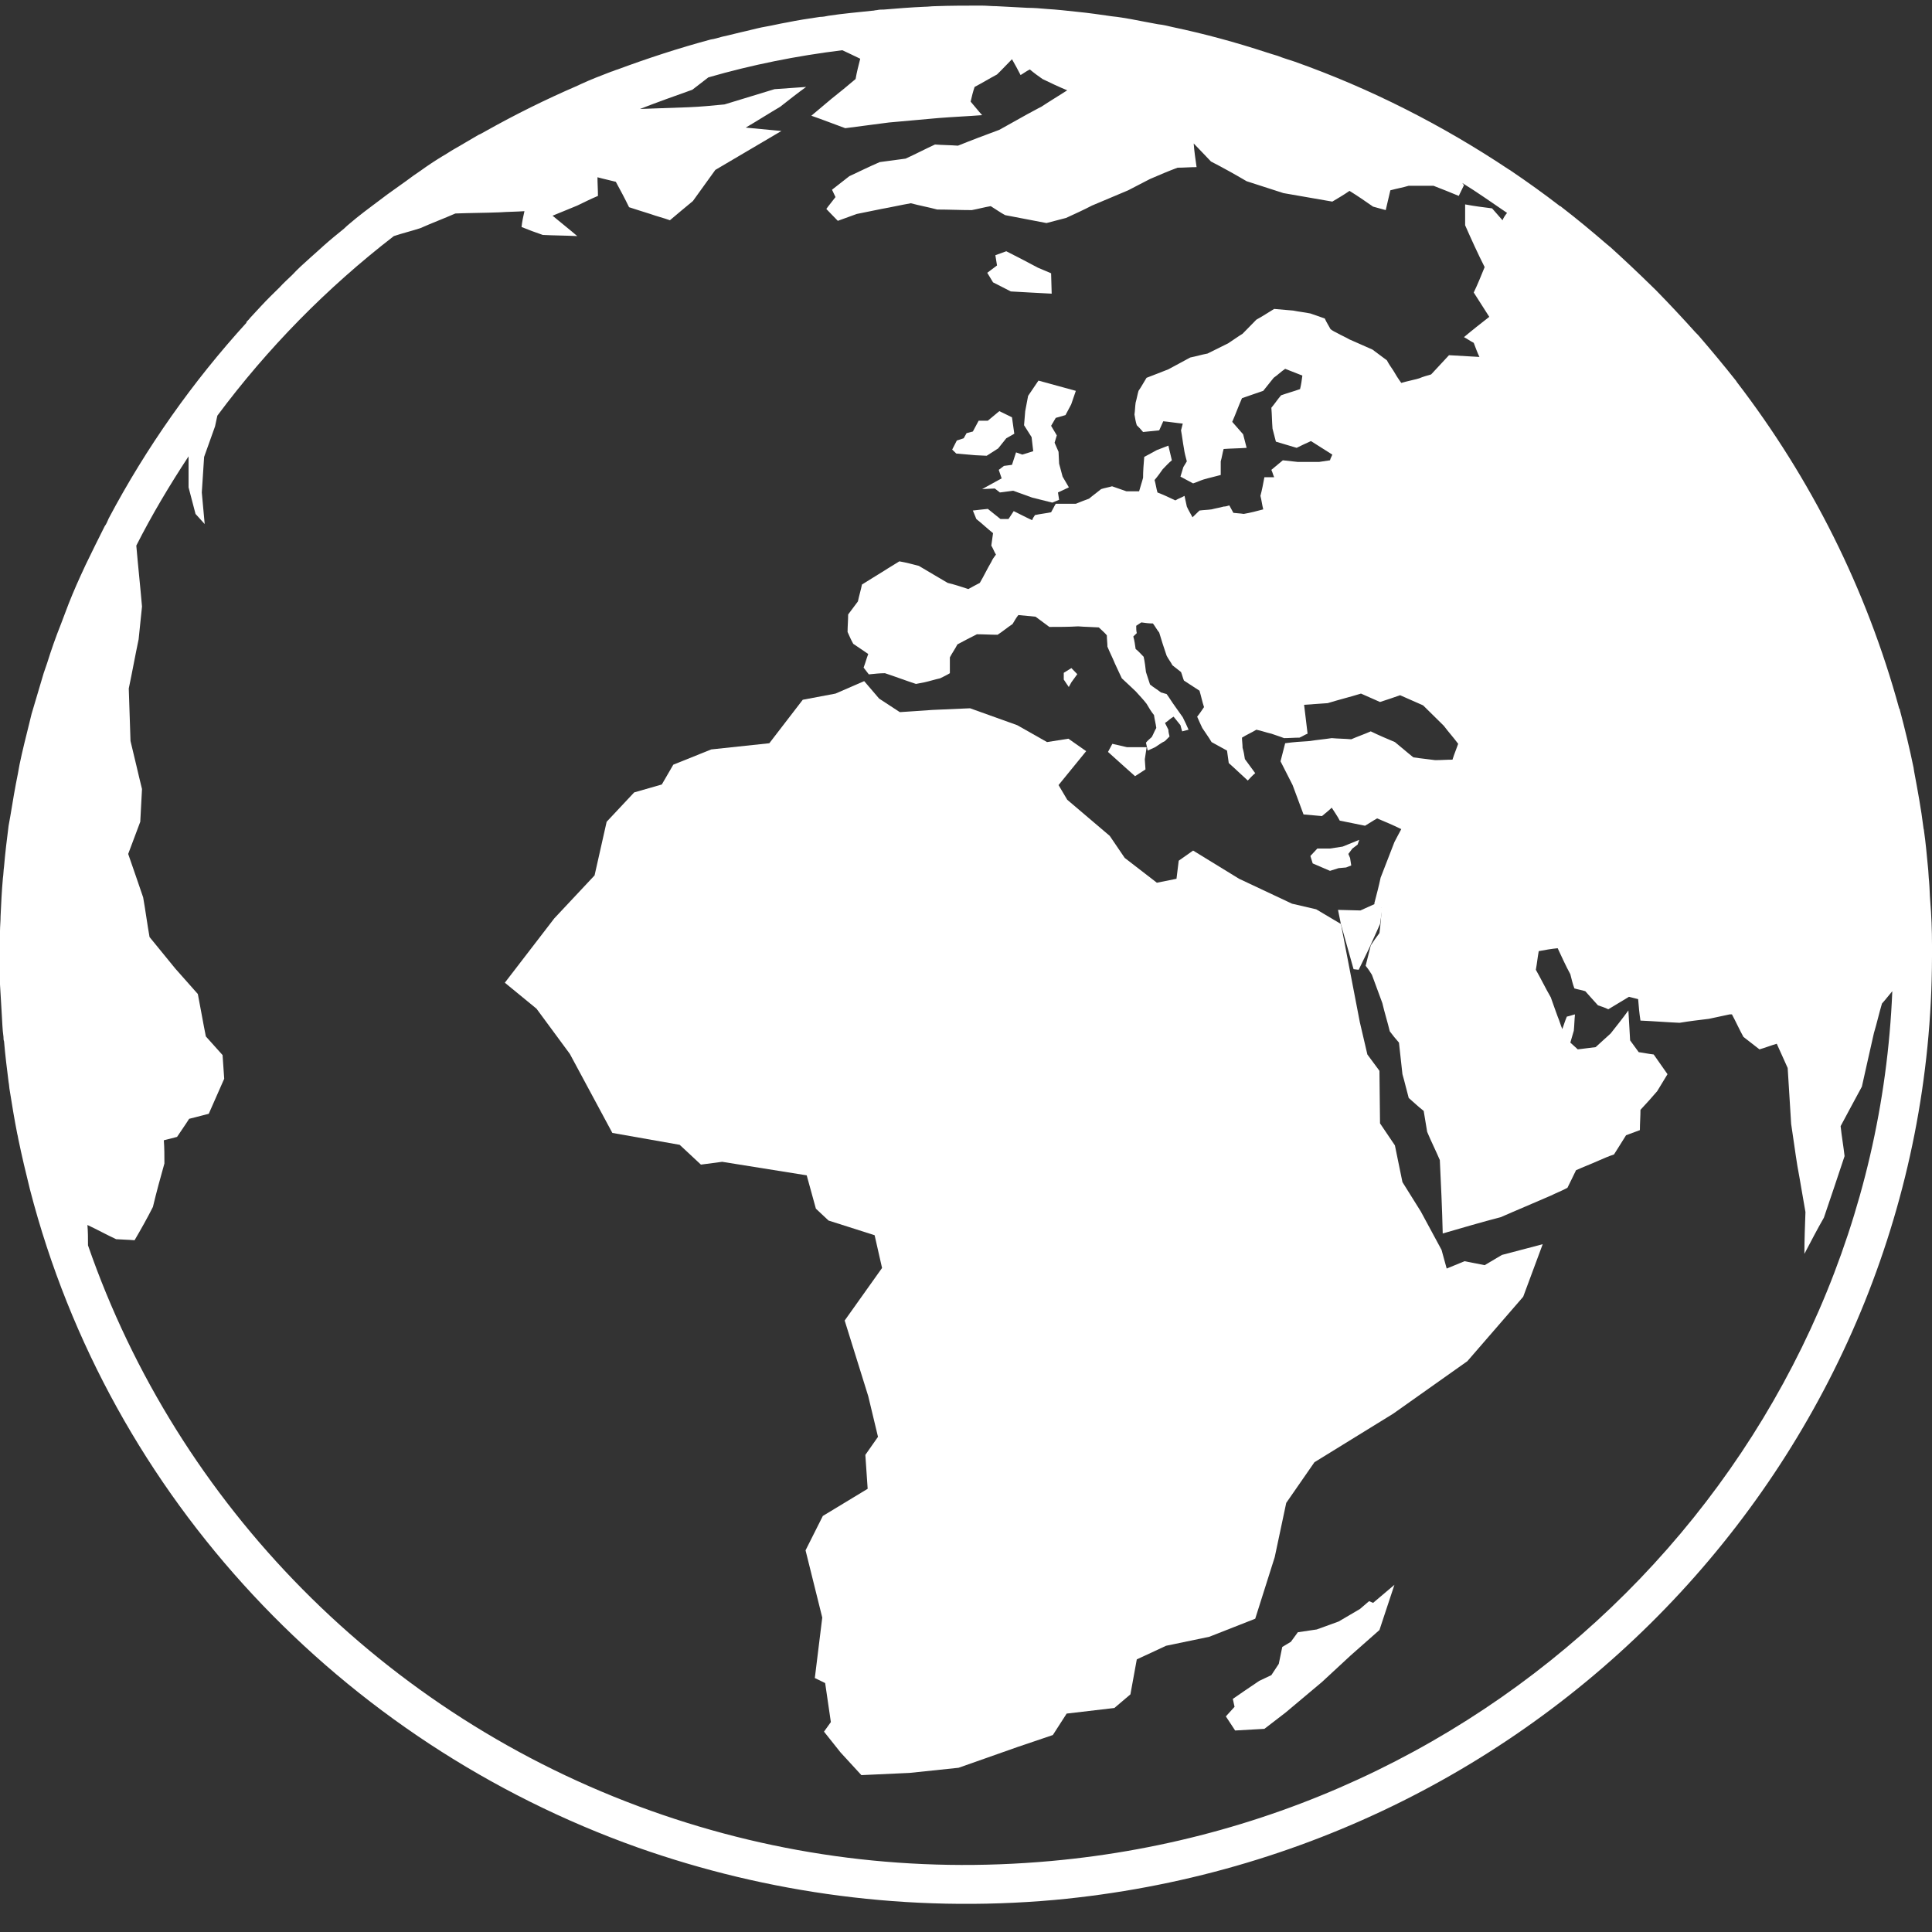 <?xml version="1.0" encoding="UTF-8" standalone="no"?>
<svg width="20px" height="20px" viewBox="0 0 20 20" version="1.1" xmlns="http://www.w3.org/2000/svg" xmlns:xlink="http://www.w3.org/1999/xlink">
    <rect x="0" y="0" width="20" height="20" fill="#333333" stroke="none"/>
    <!-- Generator: Sketch 39.1 (31720) - http://www.bohemiancoding.com/sketch -->
    <title>Page 1</title>
    <desc>Created with Sketch.</desc>
    <defs></defs>
    <g id="Page-1" stroke="none" stroke-width="1" fill="none" fill-rule="evenodd">
        <g id="Artboard-1-Copy-12" transform="translate(-1163, -13)" fill="#FFFFFF">
            <g id="Page-1" transform="translate(1163, 13)">
                <polygon id="Fill-1" points="13.881 9.566 14.012 10.033 14.065 10.039 14.173 9.817 14.286 9.566 14.31 9.402 14.238 9.355 14.083 9.425 13.851 9.419"></polygon>
                <g id="Group-20" transform="translate(0, 0.005)">
                    <path d="M10.881,19.26 C9.458,19.389 8.065,19.213 6.738,18.74 C3.964,17.752 1.839,15.565 0.911,12.887 C0.911,12.817 0.911,12.747 0.905,12.676 C1.006,12.723 1.101,12.776 1.202,12.823 C1.268,12.828 1.327,12.828 1.393,12.834 C1.458,12.723 1.524,12.606 1.583,12.489 C1.619,12.337 1.661,12.185 1.702,12.039 C1.702,11.957 1.702,11.881 1.696,11.799 C1.744,11.788 1.786,11.776 1.833,11.764 C1.875,11.7 1.917,11.642 1.958,11.577 C2.024,11.56 2.095,11.542 2.161,11.525 C2.214,11.402 2.268,11.285 2.321,11.162 C2.315,11.08 2.31,10.998 2.304,10.917 C2.244,10.852 2.19,10.788 2.131,10.724 C2.101,10.577 2.077,10.431 2.048,10.285 C1.97,10.197 1.893,10.11 1.815,10.022 C1.726,9.911 1.637,9.806 1.548,9.695 C1.524,9.56 1.506,9.42 1.482,9.285 C1.429,9.133 1.381,8.987 1.327,8.835 C1.369,8.724 1.411,8.613 1.452,8.502 C1.458,8.391 1.464,8.274 1.47,8.163 C1.429,7.999 1.393,7.835 1.351,7.666 C1.345,7.484 1.339,7.303 1.333,7.122 C1.369,6.952 1.399,6.783 1.435,6.613 C1.446,6.502 1.458,6.385 1.47,6.274 C1.452,6.064 1.429,5.853 1.411,5.643 C1.571,5.327 1.756,5.017 1.952,4.719 L1.952,5.04 L2.024,5.315 L2.119,5.42 L2.089,5.093 L2.113,4.725 L2.226,4.409 L2.25,4.298 C2.768,3.602 3.381,2.976 4.077,2.439 C4.167,2.409 4.262,2.386 4.351,2.357 C4.47,2.304 4.595,2.257 4.714,2.205 C4.869,2.199 5.018,2.199 5.173,2.193 C5.256,2.187 5.345,2.187 5.429,2.181 C5.417,2.234 5.405,2.287 5.399,2.345 C5.47,2.374 5.548,2.403 5.619,2.427 C5.738,2.433 5.857,2.433 5.976,2.439 C5.893,2.368 5.804,2.298 5.72,2.228 C5.804,2.193 5.893,2.158 5.976,2.123 C6.048,2.088 6.119,2.053 6.19,2.023 C6.19,1.959 6.185,1.895 6.185,1.83 C6.25,1.848 6.31,1.86 6.375,1.877 C6.423,1.965 6.47,2.053 6.512,2.14 C6.583,2.164 6.661,2.187 6.732,2.21 C6.798,2.234 6.869,2.251 6.935,2.275 C7.012,2.21 7.095,2.14 7.173,2.076 C7.25,1.971 7.327,1.86 7.405,1.754 C7.631,1.62 7.863,1.485 8.089,1.351 C7.964,1.339 7.845,1.328 7.72,1.316 C7.839,1.246 7.958,1.17 8.077,1.1 C8.167,1.029 8.256,0.959 8.345,0.895 C8.238,0.901 8.125,0.912 8.018,0.918 C7.845,0.971 7.673,1.024 7.5,1.076 C7.375,1.088 7.256,1.1 7.131,1.105 C6.964,1.111 6.792,1.117 6.625,1.123 C6.804,1.053 6.988,0.988 7.167,0.924 C7.22,0.883 7.28,0.836 7.333,0.796 C7.78,0.667 8.244,0.573 8.72,0.515 C8.78,0.544 8.845,0.573 8.905,0.603 C8.887,0.673 8.869,0.743 8.857,0.813 C8.774,0.883 8.69,0.953 8.607,1.018 C8.536,1.076 8.47,1.135 8.399,1.193 C8.518,1.234 8.637,1.281 8.75,1.322 C8.899,1.304 9.054,1.281 9.202,1.263 C9.375,1.246 9.542,1.234 9.714,1.217 C9.863,1.205 10.012,1.199 10.167,1.187 C10.125,1.141 10.089,1.094 10.048,1.047 C10.06,0.994 10.071,0.948 10.089,0.895 C10.167,0.854 10.244,0.807 10.321,0.766 C10.375,0.714 10.423,0.661 10.476,0.608 C10.506,0.661 10.536,0.714 10.565,0.772 C10.595,0.755 10.625,0.731 10.661,0.714 C10.702,0.749 10.75,0.784 10.792,0.813 C10.875,0.854 10.964,0.895 11.048,0.93 C10.958,0.988 10.869,1.041 10.78,1.1 C10.732,1.123 10.685,1.152 10.637,1.176 C10.542,1.228 10.44,1.287 10.345,1.339 C10.202,1.392 10.06,1.445 9.917,1.503 C9.839,1.497 9.756,1.497 9.679,1.491 C9.577,1.538 9.476,1.591 9.375,1.637 C9.286,1.649 9.196,1.661 9.107,1.673 C9,1.719 8.893,1.772 8.792,1.819 C8.732,1.866 8.673,1.912 8.613,1.959 C8.625,1.982 8.637,2.012 8.649,2.035 C8.619,2.076 8.583,2.117 8.554,2.158 C8.595,2.199 8.631,2.24 8.673,2.281 C8.738,2.257 8.804,2.234 8.869,2.21 C8.952,2.193 9.042,2.175 9.125,2.158 C9.226,2.14 9.327,2.117 9.429,2.099 C9.518,2.123 9.613,2.14 9.702,2.164 C9.821,2.164 9.94,2.17 10.06,2.17 C10.125,2.158 10.19,2.14 10.256,2.129 C10.304,2.158 10.351,2.193 10.405,2.222 C10.548,2.251 10.69,2.275 10.833,2.304 C10.899,2.287 10.964,2.269 11.036,2.251 C11.125,2.21 11.214,2.17 11.304,2.123 C11.429,2.07 11.554,2.018 11.679,1.965 C11.756,1.924 11.827,1.889 11.905,1.848 C12,1.807 12.095,1.766 12.19,1.731 C12.256,1.731 12.321,1.725 12.387,1.725 C12.375,1.643 12.363,1.561 12.357,1.48 C12.417,1.544 12.476,1.602 12.536,1.667 C12.661,1.731 12.786,1.801 12.905,1.871 C13.03,1.912 13.161,1.953 13.286,1.994 C13.452,2.023 13.625,2.053 13.792,2.082 C13.851,2.047 13.911,2.012 13.97,1.971 C14.054,2.023 14.131,2.076 14.214,2.134 C14.256,2.146 14.304,2.158 14.345,2.17 C14.363,2.099 14.375,2.035 14.393,1.965 C14.458,1.947 14.524,1.936 14.583,1.918 L14.839,1.918 C14.929,1.953 15.018,1.988 15.101,2.023 C15.119,1.988 15.137,1.947 15.155,1.912 C15.149,1.906 15.143,1.895 15.137,1.889 C15.298,1.988 15.446,2.094 15.601,2.199 C15.583,2.222 15.565,2.246 15.554,2.275 C15.518,2.234 15.482,2.193 15.446,2.152 C15.351,2.14 15.262,2.129 15.167,2.111 L15.167,2.327 C15.232,2.474 15.298,2.62 15.369,2.76 C15.333,2.848 15.298,2.936 15.256,3.023 C15.31,3.105 15.363,3.193 15.417,3.275 C15.327,3.345 15.238,3.415 15.155,3.485 C15.19,3.503 15.22,3.526 15.256,3.544 C15.274,3.59 15.292,3.643 15.315,3.69 C15.208,3.684 15.107,3.678 15,3.672 C14.94,3.737 14.875,3.807 14.815,3.871 C14.774,3.883 14.732,3.894 14.69,3.912 C14.631,3.929 14.565,3.941 14.506,3.959 C14.476,3.918 14.446,3.871 14.423,3.83 C14.399,3.795 14.375,3.76 14.357,3.725 C14.31,3.69 14.262,3.655 14.208,3.614 C14.131,3.579 14.048,3.544 13.97,3.509 C13.929,3.485 13.887,3.468 13.845,3.444 C13.821,3.432 13.798,3.421 13.774,3.403 C13.756,3.368 13.732,3.333 13.714,3.292 C13.667,3.275 13.613,3.257 13.565,3.24 C13.506,3.228 13.446,3.222 13.387,3.21 C13.321,3.204 13.256,3.199 13.19,3.193 C13.131,3.228 13.071,3.269 13.006,3.304 C12.958,3.351 12.911,3.403 12.863,3.45 C12.815,3.479 12.768,3.514 12.714,3.549 C12.643,3.585 12.571,3.62 12.5,3.655 C12.44,3.666 12.381,3.684 12.321,3.696 C12.244,3.737 12.173,3.777 12.095,3.818 C12.018,3.848 11.946,3.877 11.869,3.906 C11.839,3.953 11.815,4 11.786,4.041 C11.774,4.081 11.768,4.122 11.756,4.163 C11.75,4.204 11.75,4.245 11.744,4.286 C11.75,4.321 11.756,4.362 11.768,4.397 C11.792,4.421 11.815,4.444 11.833,4.467 C11.887,4.462 11.946,4.456 12,4.45 C12.012,4.421 12.03,4.386 12.042,4.356 C12.107,4.362 12.179,4.374 12.244,4.38 C12.238,4.403 12.232,4.426 12.226,4.45 C12.238,4.514 12.244,4.573 12.256,4.637 C12.262,4.684 12.274,4.725 12.286,4.771 C12.274,4.789 12.262,4.812 12.25,4.83 C12.238,4.865 12.232,4.894 12.22,4.929 C12.262,4.953 12.31,4.976 12.351,4.999 C12.387,4.988 12.423,4.97 12.458,4.959 C12.518,4.941 12.577,4.929 12.637,4.912 L12.637,4.771 C12.649,4.731 12.655,4.684 12.667,4.643 C12.744,4.637 12.827,4.637 12.905,4.631 C12.893,4.584 12.881,4.538 12.869,4.491 C12.833,4.45 12.792,4.403 12.756,4.362 C12.792,4.28 12.821,4.198 12.857,4.117 C12.929,4.093 13.006,4.064 13.077,4.041 C13.113,3.994 13.149,3.953 13.185,3.906 C13.226,3.877 13.262,3.842 13.304,3.813 C13.363,3.836 13.423,3.859 13.482,3.883 C13.476,3.929 13.47,3.976 13.458,4.023 C13.393,4.046 13.327,4.064 13.262,4.087 C13.226,4.128 13.196,4.175 13.161,4.216 C13.167,4.286 13.167,4.356 13.173,4.432 C13.185,4.479 13.196,4.52 13.208,4.567 C13.28,4.59 13.351,4.608 13.423,4.631 C13.47,4.608 13.518,4.584 13.571,4.561 C13.643,4.608 13.72,4.654 13.792,4.701 C13.786,4.719 13.774,4.736 13.768,4.76 C13.732,4.766 13.69,4.771 13.655,4.777 L13.435,4.777 C13.381,4.771 13.333,4.766 13.28,4.76 C13.238,4.795 13.202,4.824 13.161,4.859 C13.173,4.883 13.179,4.912 13.19,4.935 L13.089,4.935 C13.077,4.999 13.065,5.064 13.048,5.128 C13.06,5.175 13.065,5.222 13.077,5.268 C13.012,5.286 12.94,5.304 12.875,5.315 C12.839,5.309 12.804,5.309 12.768,5.304 C12.756,5.28 12.738,5.251 12.726,5.227 C12.708,5.233 12.685,5.239 12.667,5.239 C12.625,5.251 12.583,5.257 12.542,5.268 C12.5,5.274 12.458,5.274 12.417,5.28 L12.345,5.35 C12.327,5.315 12.304,5.28 12.286,5.239 C12.28,5.204 12.268,5.163 12.262,5.128 C12.232,5.146 12.196,5.157 12.167,5.175 C12.107,5.146 12.042,5.116 11.982,5.093 C11.97,5.052 11.964,5.005 11.952,4.964 C11.982,4.929 12.012,4.888 12.036,4.853 C12.065,4.824 12.095,4.789 12.131,4.76 C12.119,4.707 12.107,4.66 12.095,4.608 C12.054,4.625 12.018,4.637 11.976,4.654 C11.935,4.678 11.887,4.701 11.845,4.725 C11.839,4.795 11.833,4.871 11.833,4.941 C11.821,4.988 11.804,5.035 11.792,5.081 L11.661,5.081 C11.613,5.064 11.56,5.046 11.512,5.029 C11.476,5.04 11.435,5.046 11.399,5.058 C11.357,5.093 11.315,5.122 11.274,5.157 C11.226,5.175 11.179,5.192 11.137,5.21 L10.929,5.21 C10.911,5.239 10.899,5.268 10.881,5.298 C10.827,5.309 10.768,5.315 10.714,5.327 C10.702,5.344 10.69,5.362 10.685,5.38 C10.619,5.35 10.554,5.315 10.494,5.286 C10.476,5.315 10.458,5.339 10.44,5.368 L10.357,5.368 C10.315,5.333 10.268,5.298 10.226,5.263 C10.173,5.268 10.125,5.274 10.071,5.28 C10.083,5.309 10.095,5.339 10.107,5.368 C10.167,5.415 10.22,5.467 10.28,5.514 C10.274,5.555 10.268,5.602 10.262,5.643 C10.28,5.672 10.292,5.707 10.31,5.736 C10.292,5.76 10.274,5.783 10.262,5.812 C10.22,5.882 10.185,5.958 10.143,6.029 C10.101,6.052 10.065,6.069 10.024,6.093 C9.952,6.069 9.881,6.046 9.81,6.029 C9.708,5.97 9.613,5.912 9.512,5.853 C9.446,5.836 9.381,5.818 9.31,5.806 C9.256,5.841 9.202,5.871 9.149,5.906 C9.071,5.953 9,5.999 8.923,6.046 C8.911,6.105 8.893,6.163 8.881,6.221 C8.845,6.268 8.815,6.309 8.78,6.356 C8.78,6.414 8.774,6.479 8.774,6.537 C8.792,6.578 8.81,6.619 8.833,6.66 C8.887,6.695 8.935,6.73 8.988,6.765 C8.97,6.812 8.958,6.859 8.94,6.906 C8.958,6.929 8.976,6.952 8.994,6.976 C9.054,6.97 9.107,6.964 9.161,6.964 C9.268,6.999 9.375,7.04 9.482,7.075 C9.512,7.069 9.542,7.063 9.571,7.058 C9.625,7.046 9.679,7.028 9.732,7.017 C9.768,6.999 9.804,6.982 9.833,6.964 L9.833,6.8 C9.857,6.754 9.887,6.713 9.911,6.666 C9.976,6.631 10.042,6.596 10.113,6.561 C10.185,6.561 10.256,6.566 10.327,6.566 C10.381,6.531 10.429,6.49 10.482,6.455 C10.5,6.426 10.518,6.391 10.542,6.362 C10.601,6.368 10.661,6.373 10.72,6.379 C10.768,6.414 10.815,6.449 10.863,6.485 C10.964,6.485 11.06,6.485 11.161,6.479 C11.232,6.485 11.304,6.485 11.375,6.49 C11.405,6.52 11.435,6.543 11.458,6.572 C11.458,6.613 11.464,6.654 11.464,6.689 C11.488,6.748 11.518,6.806 11.542,6.865 C11.565,6.917 11.589,6.964 11.613,7.017 C11.661,7.063 11.708,7.104 11.756,7.151 C11.792,7.192 11.833,7.233 11.869,7.28 C11.893,7.321 11.917,7.362 11.946,7.397 C11.952,7.443 11.964,7.484 11.97,7.531 C11.952,7.56 11.94,7.595 11.923,7.625 C11.905,7.642 11.881,7.66 11.863,7.683 C11.869,7.712 11.875,7.736 11.881,7.765 C11.905,7.753 11.935,7.742 11.958,7.73 C11.994,7.707 12.024,7.683 12.06,7.666 L12.107,7.619 C12.101,7.595 12.095,7.572 12.095,7.549 C12.083,7.525 12.071,7.502 12.06,7.479 C12.077,7.467 12.095,7.455 12.107,7.443 C12.119,7.432 12.131,7.426 12.149,7.414 C12.173,7.443 12.196,7.473 12.22,7.502 C12.226,7.525 12.232,7.549 12.238,7.566 C12.262,7.56 12.28,7.555 12.304,7.549 C12.286,7.508 12.268,7.467 12.244,7.42 C12.214,7.379 12.185,7.338 12.161,7.303 C12.131,7.262 12.107,7.221 12.077,7.18 C12.06,7.175 12.036,7.169 12.018,7.163 C11.982,7.134 11.94,7.11 11.905,7.081 C11.893,7.04 11.875,6.993 11.863,6.952 C11.857,6.9 11.851,6.847 11.839,6.794 C11.81,6.765 11.786,6.736 11.756,6.713 C11.75,6.672 11.744,6.625 11.732,6.584 L11.768,6.549 C11.762,6.526 11.762,6.502 11.762,6.473 C11.78,6.461 11.798,6.449 11.815,6.438 C11.857,6.444 11.893,6.449 11.935,6.449 C11.958,6.479 11.976,6.514 12,6.543 C12.012,6.584 12.024,6.619 12.036,6.66 C12.048,6.701 12.065,6.742 12.077,6.783 C12.095,6.818 12.119,6.847 12.137,6.882 C12.167,6.906 12.196,6.929 12.226,6.952 C12.238,6.982 12.244,7.011 12.256,7.04 C12.31,7.075 12.363,7.11 12.417,7.145 C12.435,7.204 12.446,7.262 12.464,7.315 C12.44,7.35 12.417,7.385 12.393,7.414 C12.411,7.455 12.429,7.496 12.446,7.531 C12.476,7.578 12.512,7.625 12.542,7.677 C12.595,7.707 12.649,7.736 12.702,7.765 C12.708,7.806 12.714,7.853 12.72,7.894 C12.786,7.952 12.851,8.016 12.917,8.075 C12.94,8.052 12.964,8.022 12.994,7.999 C12.958,7.952 12.923,7.9 12.887,7.853 C12.881,7.812 12.875,7.777 12.863,7.736 C12.863,7.701 12.857,7.666 12.857,7.631 C12.905,7.601 12.958,7.578 13.006,7.549 C13.06,7.56 13.107,7.578 13.161,7.59 C13.208,7.607 13.25,7.619 13.292,7.636 C13.345,7.636 13.399,7.631 13.452,7.631 C13.482,7.619 13.506,7.601 13.536,7.59 C13.524,7.49 13.512,7.391 13.5,7.291 C13.583,7.286 13.661,7.28 13.744,7.274 C13.857,7.239 13.976,7.21 14.089,7.175 C14.155,7.204 14.22,7.233 14.286,7.262 C14.357,7.239 14.429,7.215 14.494,7.192 C14.571,7.227 14.655,7.262 14.732,7.297 L14.946,7.508 C14.994,7.572 15.048,7.631 15.095,7.695 C15.077,7.748 15.054,7.8 15.036,7.859 C14.976,7.859 14.917,7.864 14.857,7.864 C14.78,7.853 14.708,7.847 14.631,7.835 C14.565,7.783 14.506,7.73 14.44,7.677 C14.357,7.642 14.274,7.607 14.19,7.566 C14.125,7.595 14.054,7.619 13.988,7.648 C13.923,7.642 13.851,7.642 13.786,7.636 C13.708,7.648 13.631,7.654 13.56,7.666 C13.476,7.671 13.387,7.677 13.304,7.689 C13.286,7.753 13.274,7.812 13.256,7.876 C13.298,7.958 13.339,8.04 13.381,8.122 C13.417,8.221 13.458,8.326 13.494,8.426 C13.56,8.432 13.619,8.437 13.685,8.443 C13.72,8.414 13.756,8.385 13.786,8.356 C13.815,8.402 13.845,8.443 13.869,8.49 C13.958,8.508 14.042,8.525 14.131,8.543 C14.173,8.519 14.214,8.49 14.256,8.467 C14.339,8.502 14.423,8.537 14.506,8.578 C14.482,8.625 14.458,8.665 14.435,8.712 C14.387,8.835 14.339,8.958 14.292,9.081 C14.274,9.168 14.25,9.256 14.226,9.35 C14.25,9.367 14.274,9.385 14.304,9.396 C14.298,9.478 14.292,9.566 14.28,9.654 C14.25,9.695 14.22,9.735 14.19,9.782 C14.173,9.852 14.155,9.923 14.137,9.993 C14.161,10.022 14.185,10.057 14.202,10.086 C14.238,10.186 14.274,10.279 14.31,10.379 C14.333,10.478 14.363,10.572 14.387,10.671 C14.417,10.712 14.446,10.747 14.482,10.788 C14.494,10.899 14.506,11.004 14.518,11.115 C14.542,11.197 14.56,11.279 14.583,11.361 C14.637,11.408 14.685,11.454 14.738,11.495 C14.75,11.566 14.762,11.642 14.774,11.712 C14.815,11.811 14.863,11.905 14.905,12.004 C14.917,12.255 14.929,12.507 14.935,12.764 C15.137,12.706 15.333,12.647 15.536,12.595 C15.708,12.519 15.881,12.448 16.054,12.372 C16.113,12.343 16.173,12.32 16.226,12.291 C16.256,12.232 16.286,12.168 16.315,12.109 C16.393,12.074 16.47,12.045 16.548,12.01 C16.601,11.987 16.655,11.963 16.708,11.946 C16.75,11.881 16.792,11.811 16.833,11.747 C16.881,11.729 16.929,11.712 16.976,11.694 C16.976,11.624 16.982,11.554 16.982,11.484 C17.042,11.419 17.101,11.355 17.155,11.291 C17.19,11.232 17.226,11.174 17.262,11.115 C17.214,11.045 17.167,10.981 17.119,10.911 C17.065,10.905 17.012,10.893 16.964,10.887 C16.935,10.846 16.905,10.805 16.875,10.765 C16.869,10.659 16.863,10.554 16.857,10.455 C16.798,10.536 16.738,10.612 16.673,10.694 C16.619,10.741 16.571,10.788 16.518,10.835 C16.458,10.841 16.393,10.852 16.333,10.858 C16.31,10.835 16.28,10.811 16.256,10.788 C16.268,10.747 16.28,10.706 16.292,10.665 C16.298,10.607 16.298,10.554 16.304,10.496 C16.28,10.501 16.25,10.513 16.22,10.519 C16.202,10.56 16.19,10.601 16.173,10.648 C16.155,10.607 16.143,10.56 16.125,10.519 C16.101,10.455 16.077,10.384 16.054,10.32 C16,10.227 15.952,10.127 15.899,10.034 C15.911,9.969 15.917,9.905 15.929,9.841 C15.994,9.829 16.06,9.817 16.125,9.811 C16.167,9.899 16.208,9.993 16.256,10.08 C16.268,10.127 16.28,10.18 16.298,10.227 C16.333,10.238 16.375,10.244 16.411,10.256 C16.452,10.303 16.5,10.355 16.542,10.402 C16.577,10.414 16.613,10.425 16.649,10.443 C16.72,10.402 16.792,10.355 16.863,10.314 C16.893,10.32 16.929,10.332 16.958,10.338 C16.964,10.414 16.97,10.484 16.982,10.56 C17.119,10.566 17.25,10.577 17.387,10.583 C17.488,10.566 17.589,10.554 17.69,10.542 C17.762,10.525 17.833,10.513 17.905,10.496 L17.929,10.496 C17.97,10.572 18.006,10.653 18.048,10.729 C18.101,10.77 18.161,10.817 18.214,10.858 C18.274,10.841 18.333,10.817 18.393,10.8 C18.429,10.881 18.47,10.969 18.506,11.051 L18.542,11.63 C18.565,11.776 18.583,11.922 18.607,12.068 C18.637,12.226 18.661,12.384 18.69,12.542 C18.685,12.688 18.679,12.828 18.679,12.975 C18.744,12.852 18.81,12.723 18.881,12.6 C18.952,12.39 19.024,12.179 19.095,11.963 C19.083,11.858 19.065,11.758 19.054,11.653 C19.125,11.519 19.202,11.378 19.274,11.244 C19.315,11.057 19.357,10.876 19.399,10.688 C19.429,10.589 19.452,10.484 19.482,10.384 C19.518,10.344 19.554,10.297 19.589,10.256 C19.399,14.904 15.72,18.822 10.881,19.26 M20,9.899 L20,9.776 C20,9.624 19.994,9.472 19.982,9.326 C19.976,9.256 19.976,9.192 19.97,9.122 C19.964,9.069 19.964,9.022 19.958,8.97 C19.946,8.847 19.935,8.718 19.917,8.595 C19.917,8.584 19.911,8.572 19.911,8.56 C19.887,8.367 19.851,8.174 19.815,7.981 C19.815,7.97 19.81,7.958 19.81,7.946 C19.768,7.742 19.72,7.543 19.667,7.344 C19.667,7.338 19.667,7.332 19.661,7.332 C19.321,6.087 18.744,4.947 17.982,3.953 C17.976,3.947 17.976,3.941 17.97,3.935 C17.845,3.777 17.714,3.62 17.583,3.468 L17.548,3.432 C17.417,3.286 17.28,3.14 17.143,3 L17.101,2.959 C16.958,2.819 16.815,2.684 16.667,2.55 C16.655,2.544 16.649,2.532 16.637,2.526 C16.482,2.392 16.327,2.263 16.167,2.14 C16.161,2.134 16.155,2.129 16.149,2.129 C15.982,2 15.81,1.877 15.637,1.76 C15.631,1.754 15.625,1.754 15.619,1.749 C14.935,1.293 14.19,0.912 13.399,0.632 C13.345,0.614 13.286,0.597 13.226,0.573 C13.19,0.562 13.149,0.55 13.113,0.538 C12.792,0.433 12.47,0.345 12.137,0.275 C12.089,0.263 12.042,0.252 11.988,0.246 C11.893,0.228 11.798,0.211 11.708,0.193 C11.643,0.182 11.577,0.17 11.512,0.164 C11.393,0.147 11.274,0.129 11.149,0.117 C11.048,0.106 10.94,0.094 10.839,0.088 C10.774,0.082 10.702,0.076 10.637,0.076 C10.53,0.071 10.423,0.065 10.315,0.059 C10.262,0.059 10.214,0.053 10.161,0.053 C10,0.053 9.839,0.053 9.679,0.059 C9.643,0.059 9.607,0.065 9.571,0.065 C9.429,0.071 9.292,0.082 9.149,0.094 C9.125,0.094 9.101,0.094 9.077,0.1 C9.06,0.1 9.048,0.106 9.03,0.106 C8.875,0.123 8.726,0.135 8.577,0.158 C8.548,0.164 8.518,0.17 8.488,0.17 C8.369,0.187 8.256,0.205 8.143,0.228 C8.071,0.24 8,0.258 7.935,0.269 C7.863,0.281 7.798,0.299 7.726,0.316 C7.643,0.334 7.56,0.357 7.476,0.375 C7.435,0.386 7.399,0.398 7.357,0.404 C7.03,0.492 6.708,0.597 6.393,0.714 C6.369,0.72 6.351,0.731 6.327,0.737 C6.22,0.778 6.113,0.819 6.012,0.866 C6,0.872 5.988,0.877 5.976,0.883 C5.649,1.024 5.333,1.181 5.03,1.351 C5.006,1.363 4.982,1.38 4.952,1.392 C4.869,1.439 4.786,1.491 4.702,1.538 C4.661,1.561 4.619,1.591 4.577,1.614 C4.5,1.661 4.429,1.708 4.357,1.76 C4.304,1.795 4.256,1.83 4.208,1.866 C4.143,1.912 4.077,1.959 4.012,2.006 C3.905,2.088 3.798,2.164 3.69,2.251 C3.649,2.287 3.601,2.322 3.56,2.363 C3.488,2.421 3.417,2.479 3.351,2.538 C3.304,2.579 3.262,2.62 3.214,2.661 C3.149,2.719 3.083,2.778 3.024,2.842 C2.982,2.883 2.935,2.924 2.893,2.971 C2.827,3.035 2.762,3.099 2.702,3.164 C2.667,3.204 2.625,3.245 2.589,3.286 C2.577,3.304 2.56,3.316 2.548,3.333 L2.554,3.333 C1.994,3.947 1.512,4.631 1.125,5.362 C1.113,5.391 1.101,5.42 1.083,5.444 C1.018,5.572 0.952,5.707 0.887,5.841 C0.869,5.882 0.851,5.917 0.833,5.958 C0.774,6.087 0.72,6.216 0.673,6.344 C0.661,6.379 0.643,6.42 0.631,6.455 C0.577,6.59 0.53,6.724 0.488,6.859 C0.476,6.894 0.464,6.929 0.452,6.964 C0.411,7.104 0.369,7.245 0.327,7.385 C0.321,7.414 0.31,7.449 0.304,7.479 C0.268,7.625 0.232,7.765 0.202,7.911 C0.196,7.94 0.19,7.976 0.185,8.005 C0.155,8.151 0.131,8.297 0.107,8.443 C0.101,8.478 0.095,8.513 0.089,8.543 C0.071,8.683 0.054,8.823 0.042,8.964 C0.036,9.005 0.036,9.046 0.03,9.086 C0.018,9.215 0.012,9.35 0.006,9.478 C0.006,9.531 0,9.583 0,9.636 L0,9.987 L0,10.186 C0.006,10.285 0.012,10.39 0.018,10.49 C0.024,10.572 0.024,10.648 0.036,10.729 C0.036,10.747 0.036,10.759 0.042,10.776 C0.054,10.917 0.071,11.057 0.089,11.197 C0.095,11.226 0.095,11.256 0.101,11.285 C0.125,11.437 0.149,11.583 0.179,11.735 C0.185,11.753 0.185,11.77 0.19,11.788 C0.226,11.963 0.268,12.139 0.31,12.308 C1.137,15.506 3.542,18.032 6.601,19.12 C7.94,19.593 9.405,19.798 10.917,19.663 C16.095,19.184 19.988,14.91 20,9.899" id="Fill-2"></path>
                    <polygon id="Fill-4" points="10.887 3.035 10.881 2.824 10.744 2.766 10.589 2.684 10.417 2.596 10.304 2.637 10.321 2.743 10.22 2.819 10.28 2.918 10.464 3.012 10.661 3.023"></polygon>
                    <polygon id="Fill-6" points="9.899 4.69 10.089 4.707 10.214 4.713 10.333 4.637 10.417 4.532 10.5 4.485 10.476 4.315 10.345 4.251 10.226 4.35 10.131 4.35 10.071 4.462 10.006 4.479 9.976 4.532 9.905 4.555 9.857 4.649"></polygon>
                    <polygon id="Fill-8" points="10.167 5.058 10.298 5.052 10.351 5.093 10.488 5.075 10.685 5.146 10.893 5.198 10.964 5.169 10.952 5.093 11.065 5.04 11 4.929 10.964 4.795 10.958 4.672 10.917 4.578 10.94 4.502 10.881 4.403 10.929 4.321 11.03 4.292 11.089 4.181 11.137 4.041 10.75 3.935 10.643 4.093 10.613 4.251 10.601 4.397 10.679 4.52 10.696 4.666 10.583 4.701 10.518 4.678 10.476 4.807 10.393 4.818 10.339 4.859 10.369 4.947"></polygon>
                    <polygon id="Fill-10" points="12.786 17.909 13.089 17.892 13.31 17.722 13.685 17.407 13.982 17.132 14.28 16.869 14.435 16.401 14.214 16.588 14.173 16.57 14.077 16.652 13.857 16.781 13.631 16.863 13.435 16.892 13.363 16.991 13.274 17.044 13.238 17.219 13.161 17.336 13.036 17.395 12.881 17.5 12.762 17.582 12.78 17.664 12.69 17.763"></polygon>
                    <polygon id="Fill-12" points="8.702 18.137 8.53 17.921 8.601 17.822 8.542 17.418 8.435 17.366 8.512 16.74 8.339 16.044 8.518 15.688 8.982 15.407 8.958 15.056 9.089 14.869 8.988 14.448 8.744 13.665 9.131 13.121 9.054 12.782 8.577 12.63 8.446 12.507 8.351 12.162 7.476 12.022 7.256 12.051 7.036 11.846 6.339 11.723 5.899 10.905 5.554 10.437 5.226 10.168 5.738 9.502 6.155 9.057 6.28 8.502 6.565 8.198 6.851 8.116 6.97 7.911 7.363 7.753 7.964 7.689 8.31 7.239 8.649 7.175 8.946 7.046 9.101 7.227 9.315 7.367 9.655 7.344 10.042 7.327 10.53 7.502 10.839 7.677 11.06 7.642 11.244 7.771 10.958 8.122 11.048 8.274 11.488 8.648 11.643 8.876 11.976 9.133 12.179 9.092 12.202 8.905 12.351 8.8 12.827 9.092 13.375 9.35 13.625 9.408 13.881 9.56 14.077 10.577 14.155 10.911 14.28 11.08 14.286 11.624 14.44 11.852 14.518 12.232 14.708 12.536 14.923 12.934 14.976 13.127 15.161 13.051 15.369 13.092 15.548 12.986 15.97 12.875 15.768 13.419 15.19 14.086 14.423 14.629 13.607 15.132 13.315 15.553 13.196 16.114 12.994 16.752 12.518 16.939 12.071 17.032 11.768 17.173 11.702 17.535 11.536 17.676 11.042 17.734 10.899 17.956 10.536 18.079 9.923 18.295 9.417 18.348 8.917 18.371"></polygon>
                    <polyline id="Fill-14" points="11.87 7.73 11.667 7.73 11.515 7.695 11.47 7.779 11.648 7.939 11.75 8.03 11.858 7.96 11.851 7.855"></polyline>
                    <polyline id="Fill-16" points="13.637 8.779 13.768 8.779 13.899 8.759 14.071 8.689 14.054 8.738 14 8.779 13.958 8.835 13.976 8.877 13.988 8.954 13.935 8.975 13.857 8.982 13.768 9.01 13.589 8.933 13.565 8.856"></polyline>
                    <polyline id="Fill-18" points="11.091 6.911 11.012 6.96 11.012 7.03 11.064 7.107 11.091 7.058 11.152 6.974"></polyline>
                </g>
            </g>
        </g>
    </g>
</svg>